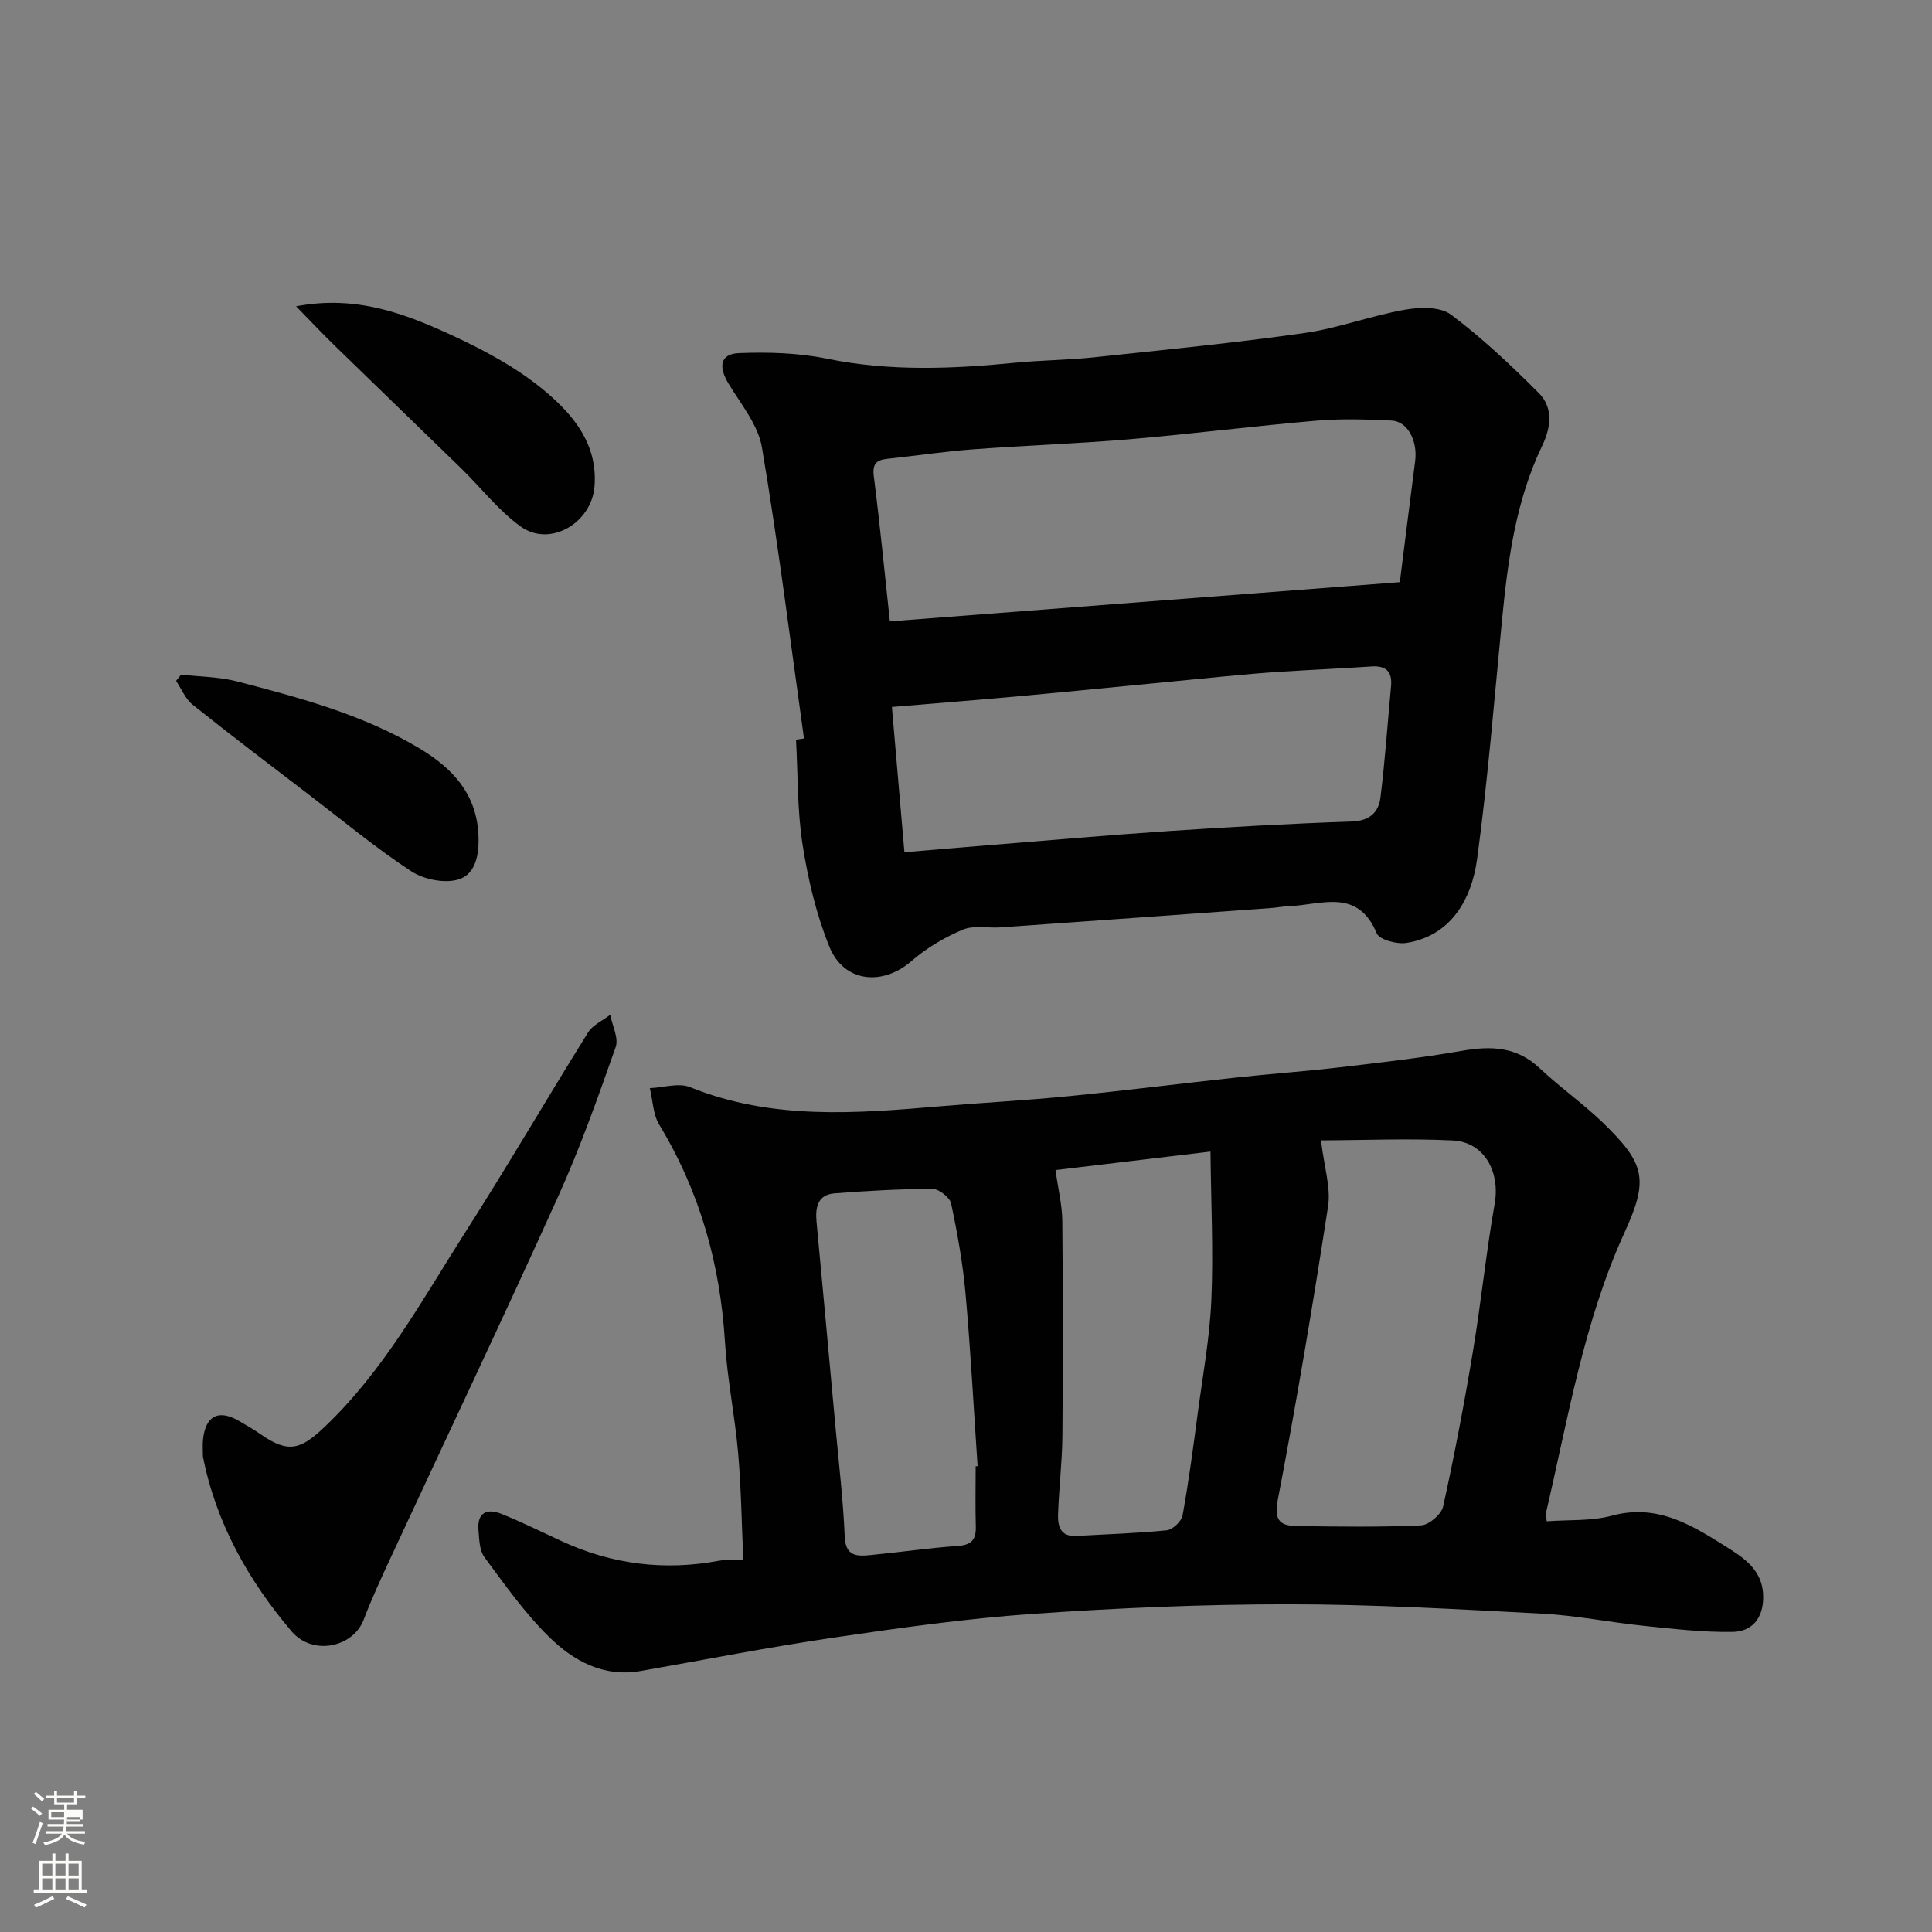 <svg enable-background="new 0 0 400 400" viewBox="0 0 400 400" xmlns="http://www.w3.org/2000/svg"><rect x="0" y="0" width="400" height="400" fill="#808080" stroke="none"/><path d="m6.44 374.46.42-.45c.65.47 1.27.95 1.85 1.44l-.45.49c-.65-.56-1.25-1.06-1.82-1.48m.93 7.33-.63-.26c.55-1.36 1.05-2.8 1.52-4.33.19.1.38.19.59.27-.46 1.29-.95 2.73-1.48 4.32m-.38-10.38.44-.42c.43.34 1.01.82 1.74 1.44l-.49.49c-.53-.51-1.09-1.01-1.69-1.51m2.5.35h1.72v-1.04h.59v1.04h3.52v-1.04h.59v1.04h1.75v.53h-1.75v1.42h-2.03v.97h3.22v2.03h-3.24c0 .35-.01.66-.03.93h3.32v.53h-3.37c-.03.27-.08.58-.15.94h3.96v.53h-3.71c.67.92 1.93 1.48 3.79 1.68-.13.24-.23.44-.29.59-2.13-.38-3.48-1.08-4.04-2.12-.43.97-1.77 1.72-4.03 2.23-.09-.19-.2-.37-.33-.55 2.1-.42 3.37-1.03 3.81-1.83h-3.36v-.53h3.58c.08-.29.13-.61.16-.94h-3.33v-.53h3.39c.02-.27.04-.58.04-.93h-3.23v-2.03h3.25v-.97h-2.07v-1.42h-1.73zm1.12 3.44v1h2.65c.01-.3.02-.44.01-.4v-.25-.35zm1.19-2h3.52v-.91h-3.52zm4.71 3h-2.63v.59c0 .15-.01.28-.01.4h2.64v-1.99z" fill="#fbfcfa"/><path d="m13.56 383.74h.63v1.52h2.72v6.07h1.13v.6h-11.06v-.6h1.13v-6.07h2.73v-1.52h.63v1.52h2.1v-1.52zm-2.69 8.83.38.56c-1.24.63-2.53 1.25-3.85 1.85-.1-.21-.21-.42-.34-.63 1.36-.55 2.63-1.15 3.81-1.78m-2.13-4.27h2.1v-2.45h-2.1zm0 3.04h2.1v-2.46h-2.1zm2.72-3.04h2.1v-2.45h-2.1zm0 3.04h2.1v-2.46h-2.1zm6.07 3.6c-1.41-.71-2.7-1.3-3.86-1.78l.35-.56c1.45.62 2.75 1.19 3.88 1.72zm-1.25-9.09h-2.1v2.45h2.1zm-2.09 5.49h2.1v-2.46h-2.1z" fill="#fbfcfa"/><g fill="#010101"><path d="m320.24 314.97c4.67-.35 9.25-.02 13.42-1.15 9.77-2.66 17.09 2.24 24.57 6.95 3.65 2.3 6.86 4.95 6.82 9.97-.03 4.42-2.4 7.07-6.36 7.13-6.14.09-12.31-.64-18.44-1.27-7-.72-13.95-2.14-20.95-2.51-17.52-.92-35.06-1.94-52.59-1.94-17.7 0-35.43.76-53.09 2-13.71.96-27.38 2.89-40.99 4.89-13.38 1.97-26.66 4.58-39.98 6.92-7.77 1.36-14.01-2.15-19.08-7.16-4.98-4.92-9.09-10.74-13.27-16.4-1.05-1.42-1.08-3.71-1.24-5.63-.31-3.57 1.75-4.54 4.7-3.36 4.23 1.69 8.33 3.73 12.48 5.65 10.43 4.83 21.28 6.19 32.58 4.08 1.46-.27 2.98-.17 5.07-.27-.34-7.39-.43-14.75-1.07-22.08-.67-7.66-2.25-15.25-2.72-22.92-.99-16.13-5.2-31.14-13.61-45.01-1.29-2.13-1.33-5.03-1.95-7.57 2.8-.12 5.98-1.16 8.35-.2 16.86 6.82 34.23 5.45 51.67 3.96 8.86-.76 17.74-1.21 26.59-2.09 11.58-1.14 23.13-2.61 34.7-3.86 7.19-.78 14.41-1.29 21.59-2.13 8.45-.99 16.91-1.96 25.29-3.42 6.01-1.05 11.31-.86 16.05 3.62 4.18 3.94 8.94 7.27 13.07 11.26 8.76 8.49 9.52 11.74 4.51 22.7-8.48 18.56-11.7 38.55-16.3 58.17-.09.3.05.65.18 1.67zm-46.74-78.87c.65 5.53 2.07 9.77 1.46 13.69-3.13 20.31-6.54 40.59-10.41 60.77-.88 4.57.77 5.36 4.2 5.4 8.49.11 17 .24 25.47-.15 1.63-.08 4.2-2.27 4.56-3.89 2.35-10.66 4.39-21.39 6.18-32.16 1.69-10.16 2.72-20.43 4.5-30.57 1.15-6.57-2.15-12.74-8.65-13.07-9.2-.46-18.42-.05-27.31-.02zm-54.97 6.15c.55 3.95 1.38 7.26 1.41 10.57.14 14.8.15 29.61.02 44.41-.05 5.43-.71 10.85-.9 16.27-.08 2.41.45 4.69 3.76 4.5 6.25-.36 12.52-.54 18.74-1.17 1.23-.13 3.05-1.85 3.28-3.08 1.28-7.06 2.22-14.19 3.16-21.3 1.04-7.78 2.47-15.54 2.8-23.36.43-9.95-.07-19.95-.18-30.67-11.64 1.39-21.8 2.6-32.09 3.83zm-16.53 61.33c.13-.01.27-.02.4-.03-.8-11.85-1.43-23.72-2.48-35.55-.56-6.32-1.68-12.61-3-18.82-.27-1.28-2.52-3.03-3.86-3.03-6.76.01-13.53.4-20.28.92-3.47.27-4 2.88-3.73 5.83 1.33 14.22 2.64 28.44 3.94 42.66.69 7.52 1.58 15.03 1.9 22.57.17 4.15 2.56 4.1 5.34 3.83 6.03-.58 12.04-1.47 18.08-1.89 2.84-.2 3.79-1.31 3.72-4-.12-4.16-.03-8.33-.03-12.49z"/><path d="m166.46 152.91c-2.82-20.11-5.33-40.27-8.71-60.29-.79-4.67-4.36-8.95-6.94-13.23-1.98-3.28-1.89-6.12 2.2-6.28 6.08-.24 12.34-.05 18.28 1.17 12.99 2.65 25.91 2.1 38.92.82 5.42-.53 10.88-.55 16.29-1.12 14.51-1.54 29.03-2.97 43.47-5.01 7.04-1 13.85-3.6 20.87-4.84 3.09-.55 7.32-.67 9.55 1 6.5 4.86 12.46 10.51 18.21 16.26 3.04 3.04 2.49 7.15.7 10.88-5.48 11.4-7.11 23.66-8.32 36.05-1.61 16.5-2.93 33.04-5.15 49.46-1.16 8.61-5.57 15.99-14.61 17.44-1.99.32-5.64-.65-6.19-1.99-3.94-9.47-11.53-5.86-18.19-5.61-1.31.05-2.61.31-3.92.4-18.57 1.34-37.13 2.67-55.7 3.98-2.65.19-5.6-.48-7.89.48-3.79 1.6-7.51 3.79-10.61 6.49-6.01 5.23-14.01 4.45-17.01-2.97-2.71-6.69-4.42-13.93-5.54-21.09-1.12-7.15-.96-14.5-1.36-21.76.55-.1 1.1-.17 1.65-.24zm123.36-32.38c1.07-8.48 2.09-16.77 3.17-25.05.55-4.23-1.56-8.25-4.89-8.41-5.15-.24-10.36-.42-15.48.02-12.92 1.11-25.78 2.74-38.7 3.85-10.84.92-21.73 1.29-32.58 2.1-5.88.44-11.72 1.33-17.58 1.95-2.35.24-3.18 1.06-2.84 3.68 1.28 10.04 2.25 20.11 3.32 29.98 35.34-2.71 70.26-5.4 105.58-8.12zm-102.57 55.92c6.06-.51 11.62-1 17.18-1.44 12.61-1.01 25.22-2.13 37.84-2.97 12.5-.83 25.02-1.53 37.54-1.95 3.71-.12 5.61-1.85 6-4.98.95-7.65 1.47-15.35 2.19-23.03.28-2.99-.99-4.3-4.04-4.1-6.25.42-12.51.69-18.76 1.09-3.93.25-7.86.6-11.78.98-13.55 1.3-27.09 2.67-40.64 3.93-9.13.85-18.27 1.56-28.12 2.39.85 9.84 1.68 19.45 2.59 30.08z"/><path d="m42.01 301.55c0-1.17-.1-2.34.02-3.5.51-4.92 3.21-6.32 7.43-3.87 1.55.9 3.11 1.81 4.59 2.83 5.7 3.96 8.26 3.05 13.06-1.49 12.34-11.68 20.33-26.45 29.29-40.5 8.69-13.61 16.82-27.57 25.36-41.27.97-1.56 3.03-2.45 4.58-3.65.43 2.24 1.78 4.82 1.13 6.68-3.67 10.43-7.37 20.89-11.92 30.96-11.29 24.99-23.07 49.77-34.61 74.65-1.99 4.28-3.98 8.57-5.66 12.98-2.17 5.69-10.56 7.53-14.94 2.35-8.94-10.56-15.62-22.39-18.33-36.17z"/><path d="m61.3 63.42c12.47-2.38 22.61 1.54 32.38 6.05 6.91 3.2 13.86 6.96 19.59 11.88 5.6 4.79 10.53 10.79 9.81 19.43-.63 7.48-9.2 12.62-15.29 8.22-4.59-3.31-8.18-8-12.28-12-8.61-8.39-17.28-16.72-25.89-25.12-2.83-2.75-5.55-5.63-8.32-8.46z"/><path d="m37.49 139.67c3.88.45 7.88.44 11.63 1.42 13.06 3.4 26.14 6.88 37.85 13.93 6.7 4.04 11.66 9.3 12.08 17.75.2 3.95-.46 8.14-4.06 9.29-2.87.92-7.23.04-9.86-1.68-7.23-4.73-13.92-10.3-20.8-15.56-8.18-6.27-16.4-12.49-24.45-18.92-1.5-1.2-2.31-3.27-3.43-4.93.34-.44.69-.87 1.04-1.3z"/></g></svg>